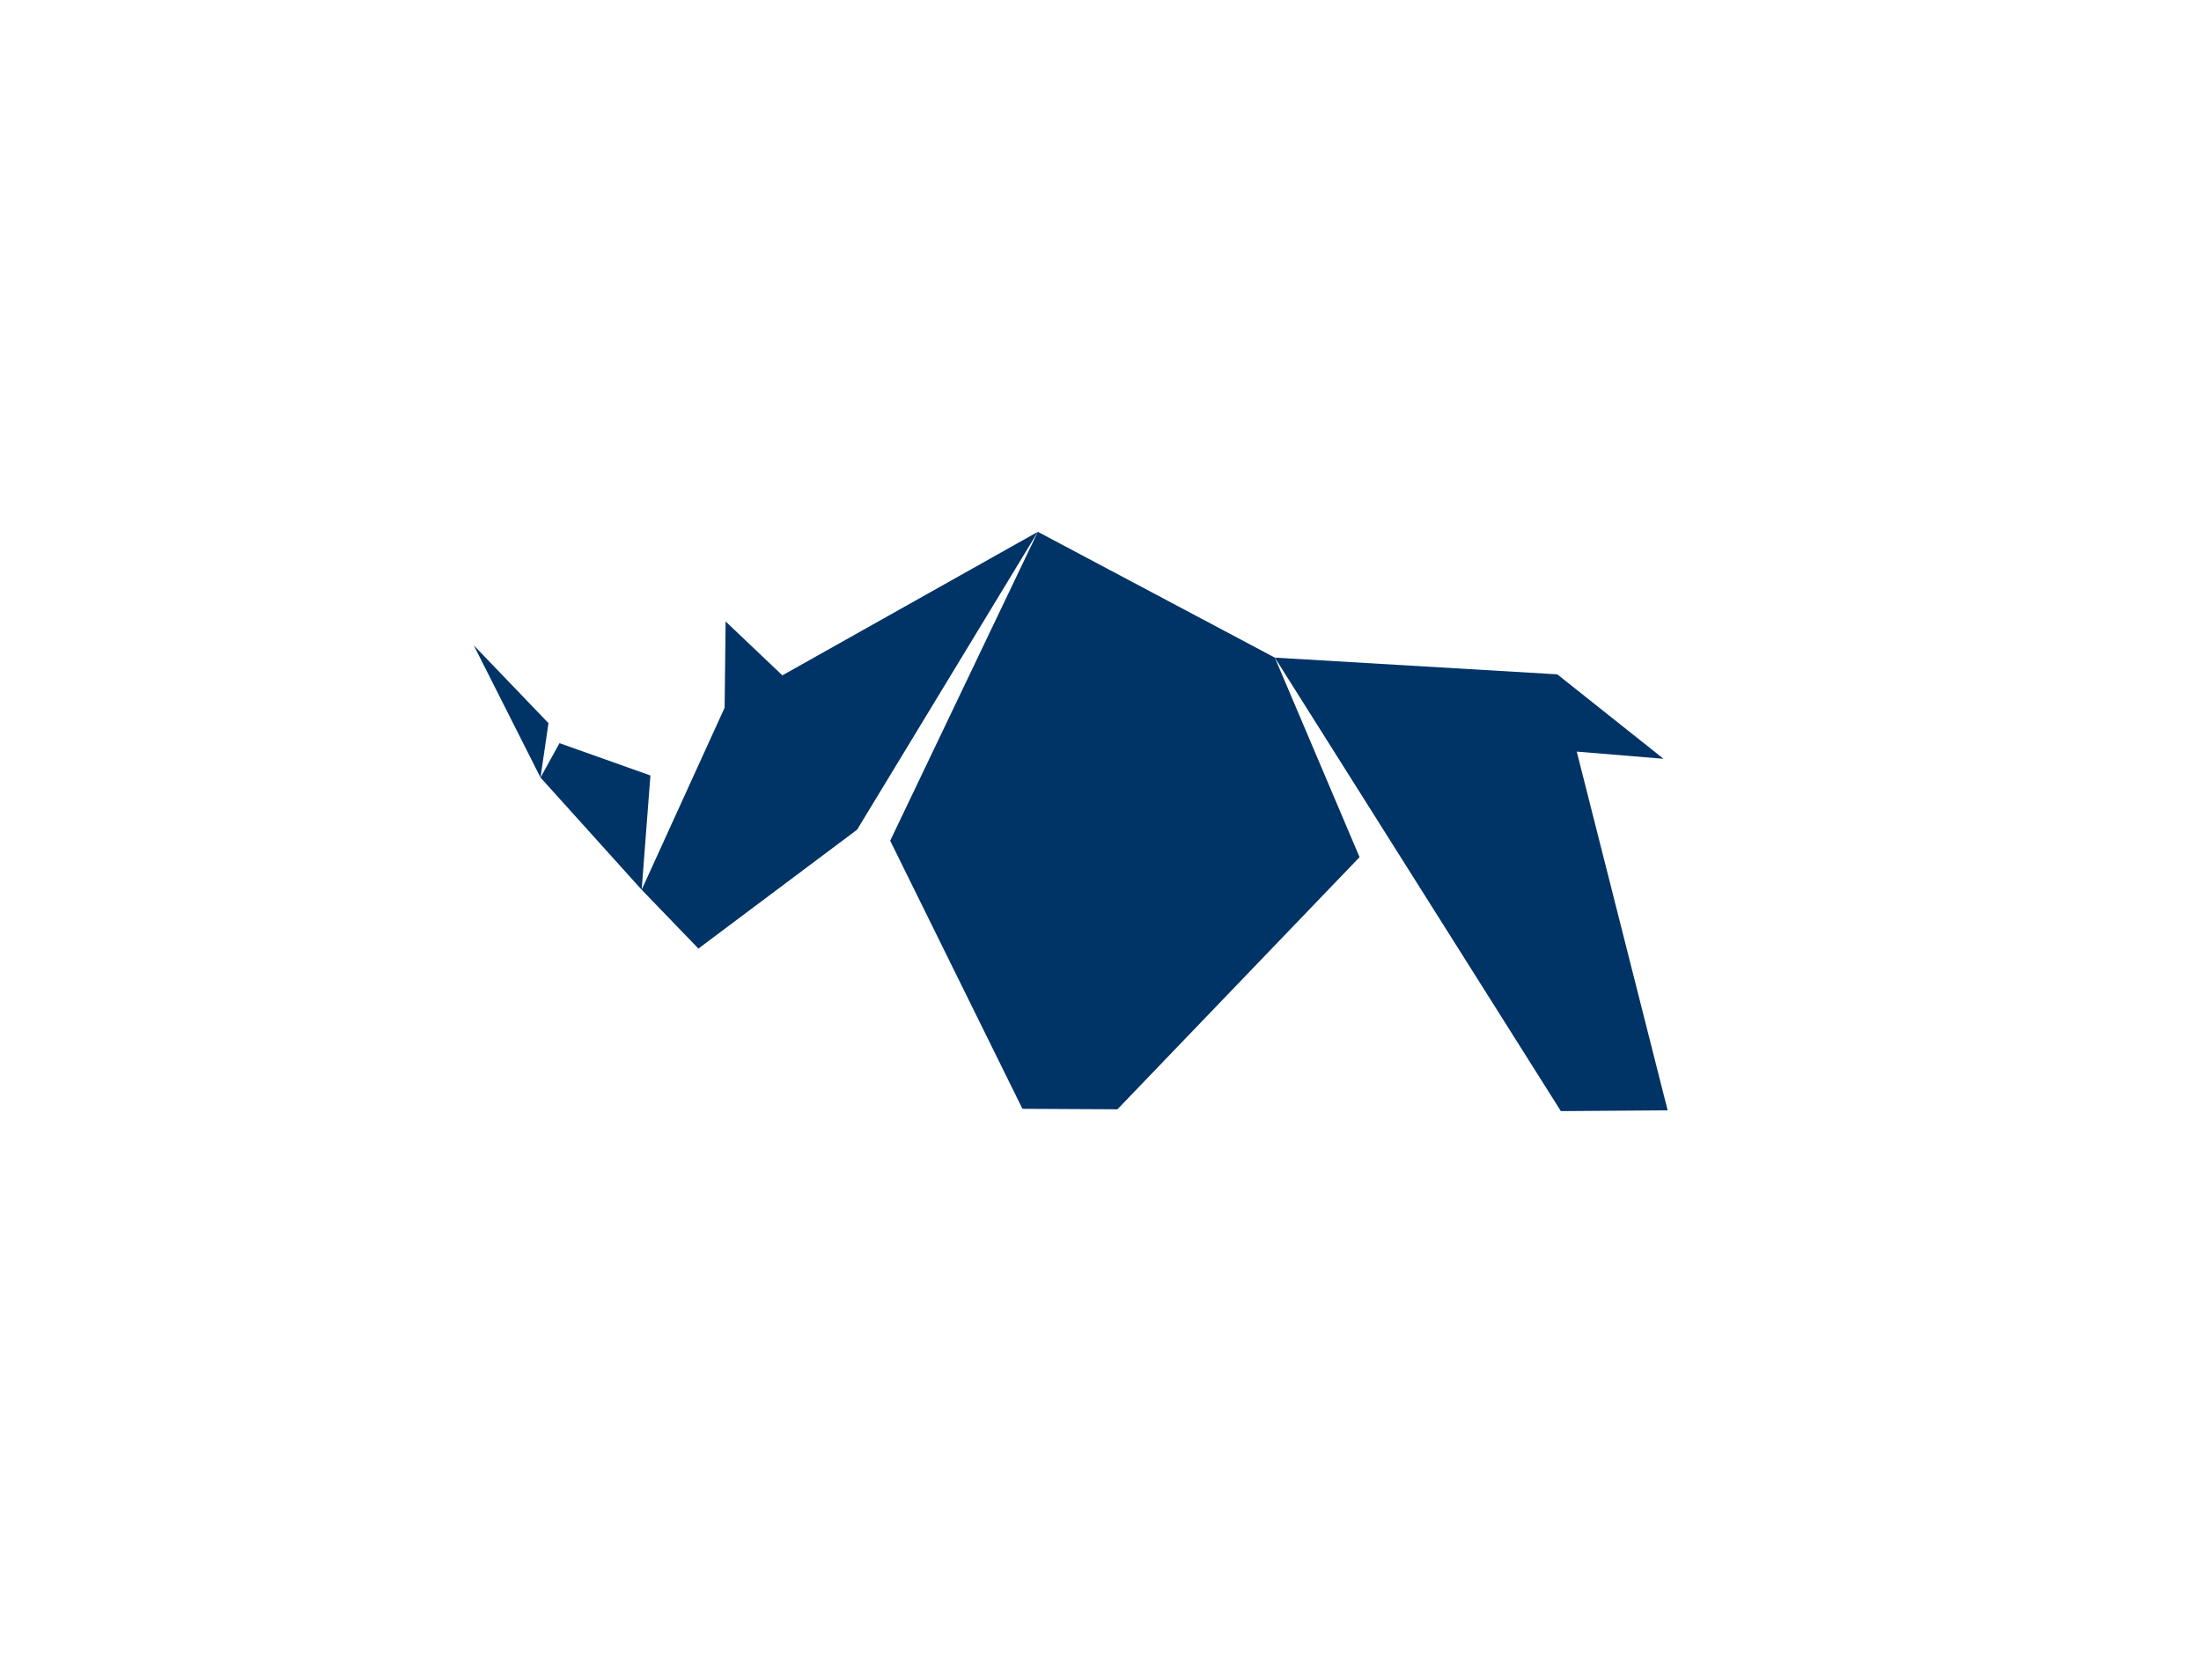<svg xmlns="http://www.w3.org/2000/svg" xmlns:xlink="http://www.w3.org/1999/xlink" width="300" zoomAndPan="magnify" viewBox="0 0 224.88 171.75" height="229" preserveAspectRatio="xMidYMid meet" version="1.0"><path fill="#003366" d="M 48.371 65.961 L 55.195 79.477 L 56.008 73.914 Z M 48.371 65.961 " fill-opacity="1" fill-rule="nonzero"/><path fill="#003366" d="M 169.996 77.559 L 159.133 68.926 L 130.262 67.219 L 159.5 113.57 L 170.418 113.492 L 161.125 76.824 Z M 169.996 77.559 " fill-opacity="1" fill-rule="nonzero"/><path fill="#003366" d="M 57.137 75.961 L 55.195 79.477 L 65.535 90.945 L 66.43 79.266 Z M 57.137 75.961 " fill-opacity="1" fill-rule="nonzero"/><path fill="#003366" d="M 74.117 63.52 L 74.016 72.336 L 65.535 90.945 L 71.336 96.957 L 87.559 84.805 L 106.035 54.359 L 79.918 69.031 Z M 74.117 63.52 " fill-opacity="1" fill-rule="nonzero"/><path fill="#003366" d="M 90.941 85.934 L 104.461 113.336 L 114.172 113.387 L 138.922 87.613 L 130.262 67.219 L 106.035 54.359 Z M 90.941 85.934 " fill-opacity="1" fill-rule="nonzero"/></svg>